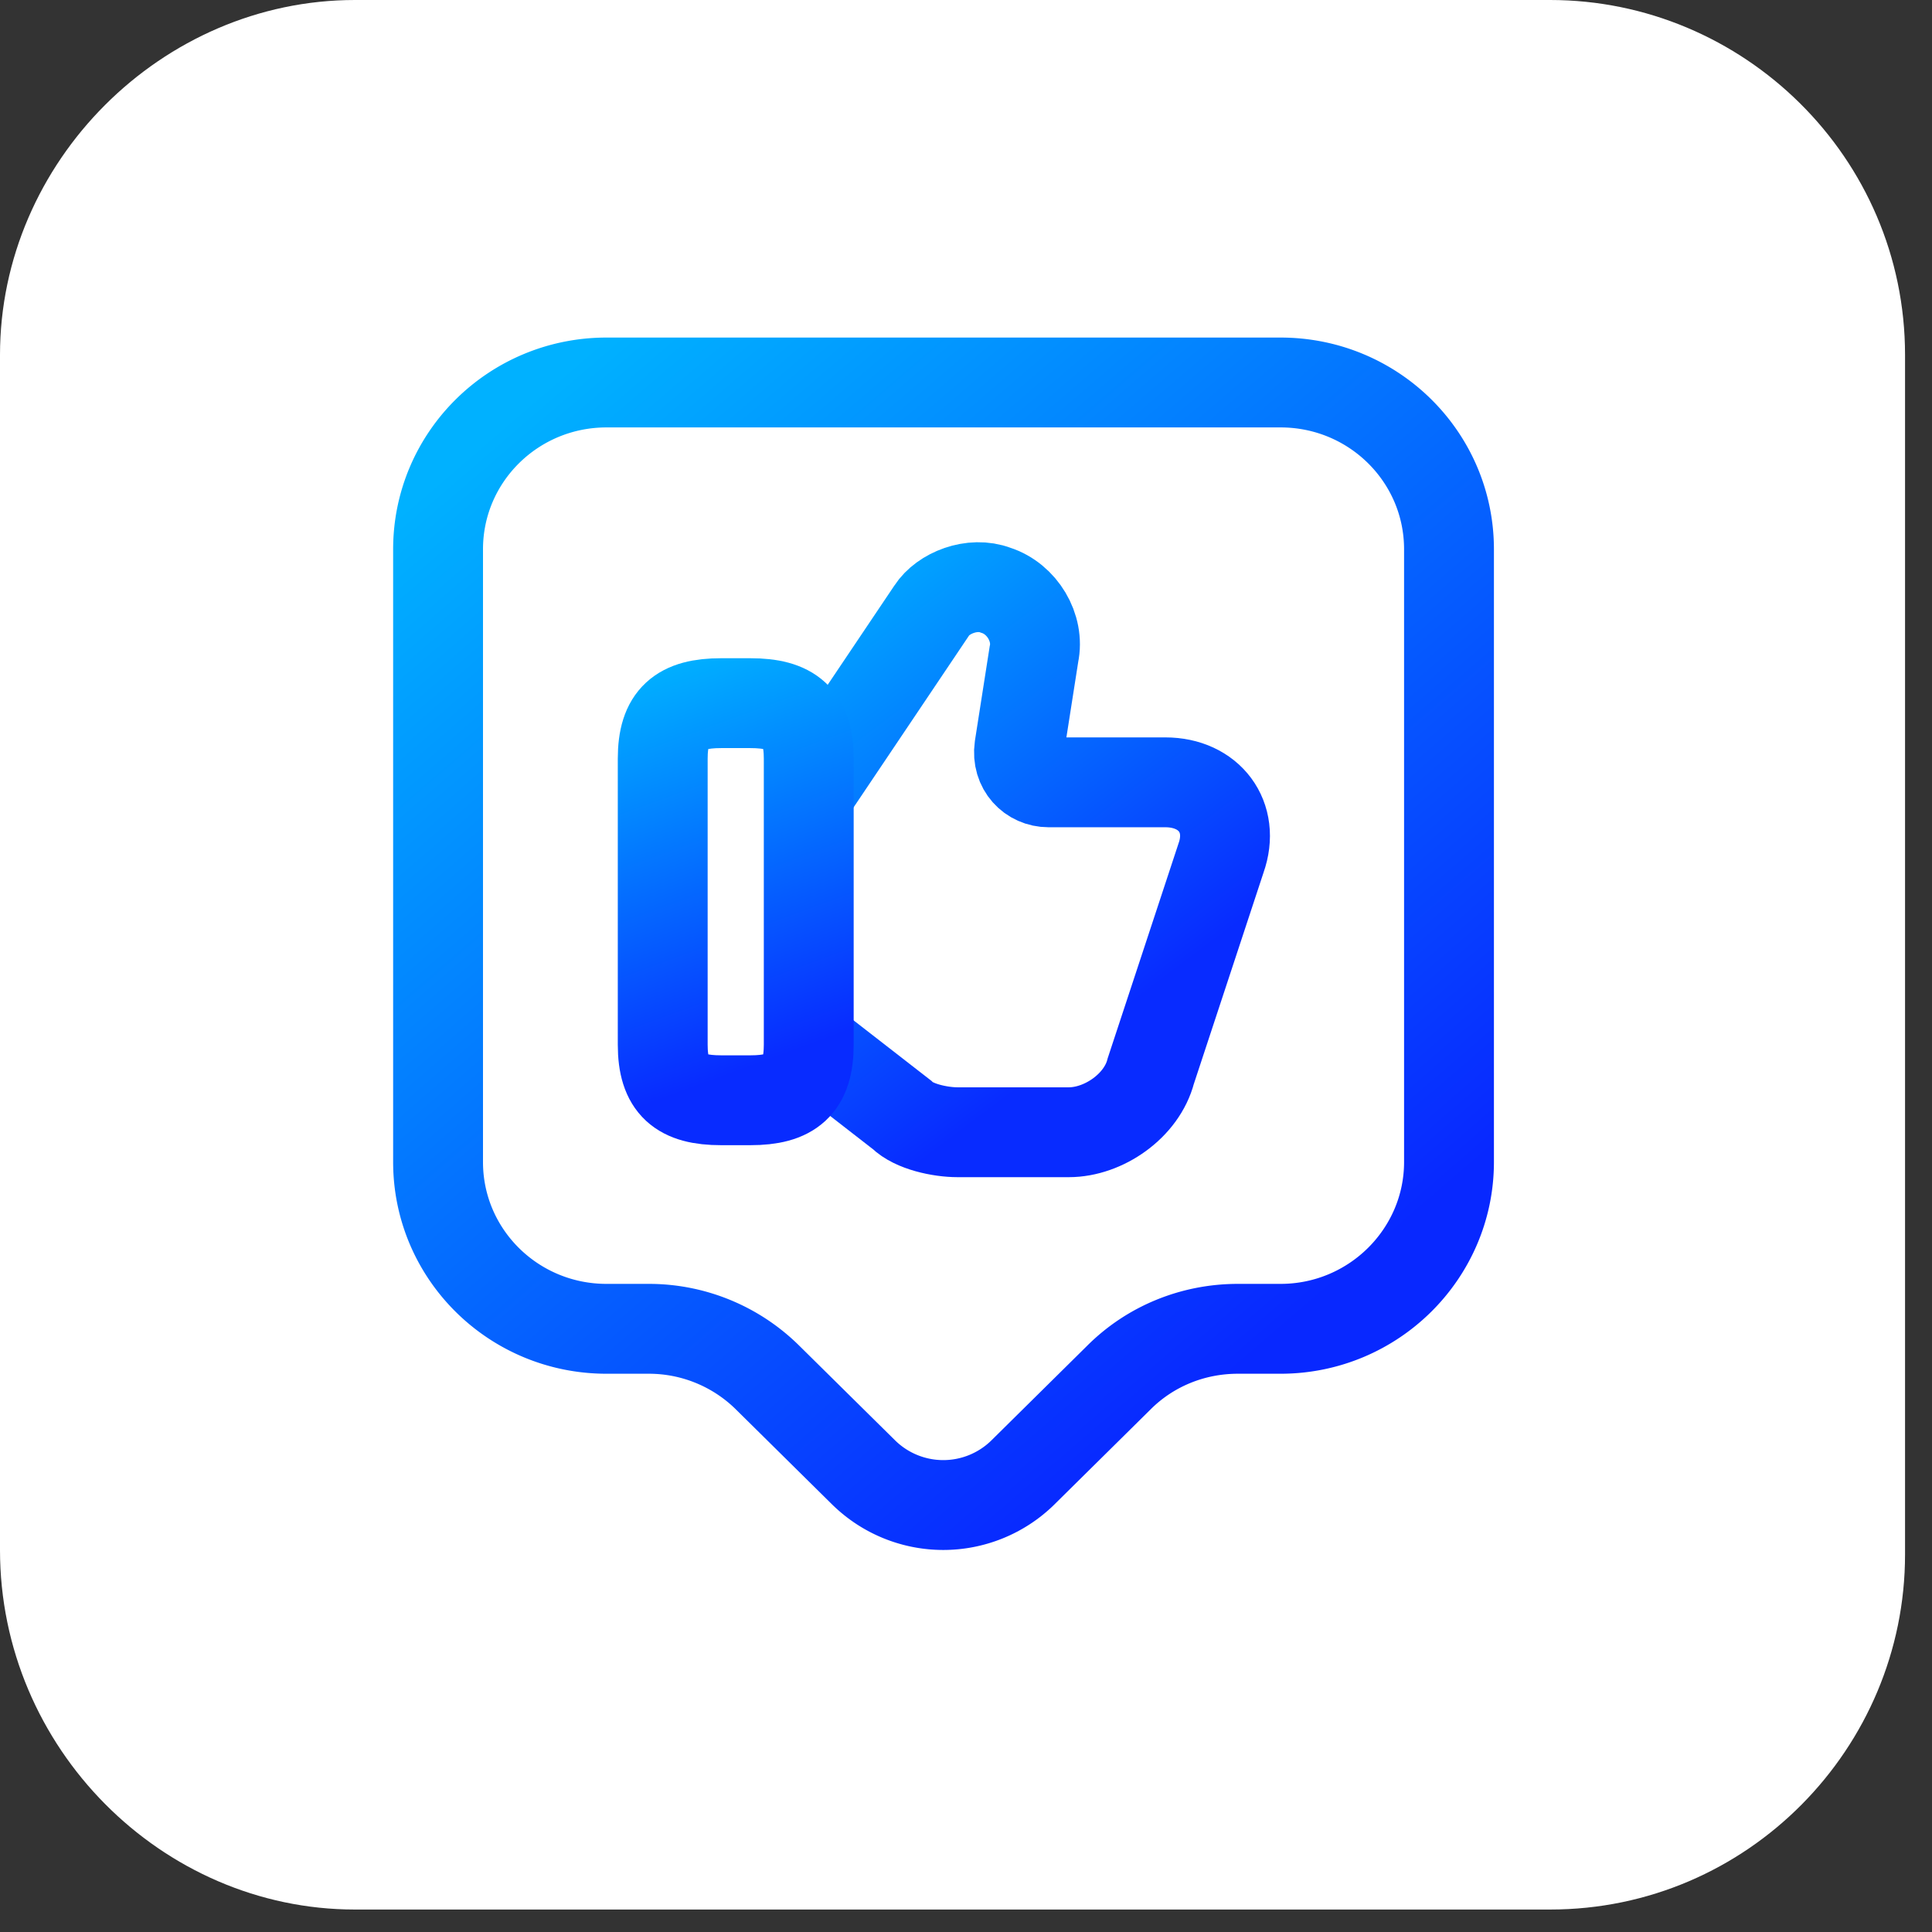 <svg xmlns="http://www.w3.org/2000/svg" width="43" height="43" fill="none"><rect width="100%" height="100%" fill="#333333" stroke="none"/><g clip-path="url(#a)"><path fill="#fff" d="M7.9 42.5h26.6c4.4 0 7.9-3.6 7.9-7.9V7.9c0-4.4-3.6-7.9-7.9-7.9H7.9C3.6 0 0 3.6 0 7.9v26.6c0 4.4 3.6 8 7.9 8Z"/><path stroke="url(#b)" stroke-miterlimit="10" stroke-width="2" d="m18.063 23.25 2.012 1.563c.262.262.85.387 1.238.387h2.475c.774 0 1.625-.587 1.825-1.363l1.562-4.737c.325-.913-.262-1.688-1.238-1.688h-2.6c-.387 0-.712-.325-.65-.774l.325-2.076c.125-.587-.262-1.237-.85-1.425-.524-.2-1.174.063-1.424.45l-2.663 3.963"/><path stroke="url(#c)" stroke-linecap="round" stroke-linejoin="round" stroke-width="2" d="M14.75 23.25v-6.363c0-.912.387-1.237 1.3-1.237h.65c.913 0 1.3.325 1.3 1.237v6.363c0 .913-.387 1.238-1.3 1.238h-.65c-.913 0-1.3-.325-1.3-1.238Z"/><path stroke="url(#d)" stroke-linecap="round" stroke-linejoin="round" stroke-miterlimit="10" stroke-width="2" d="M28.5 29.575h-.95c-1 0-1.95.387-2.65 1.088l-2.137 2.112a2.528 2.528 0 0 1-3.538 0l-2.138-2.112a3.756 3.756 0 0 0-2.65-1.088H13.5c-2.075 0-3.75-1.662-3.75-3.712V12.225c0-2.05 1.675-3.712 3.75-3.712h15c2.075 0 3.75 1.662 3.75 3.712v13.638c0 2.037-1.675 3.712-3.75 3.712Z"/></g><defs><linearGradient id="b" x1="14.906" x2="22.664" y1="14.906" y2="25.2" gradientUnits="userSpaceOnUse"><stop stop-color="#00B1FF"/><stop offset=".94" stop-color="#082BFF"/></linearGradient><linearGradient id="c" x1="13.031" x2="16.375" y1="15.375" y2="24.488" gradientUnits="userSpaceOnUse"><stop stop-color="#00B1FF"/><stop offset=".94" stop-color="#082BFF"/></linearGradient><linearGradient id="d" x1="9.75" x2="27.094" y1="10.688" y2="30.844" gradientUnits="userSpaceOnUse"><stop stop-color="#00B1FF"/><stop offset="1" stop-color="#0828FF"/></linearGradient><clipPath id="a"><path fill="#fff" d="M0 0h42.5v42.5H0z"/></clipPath></defs></svg>